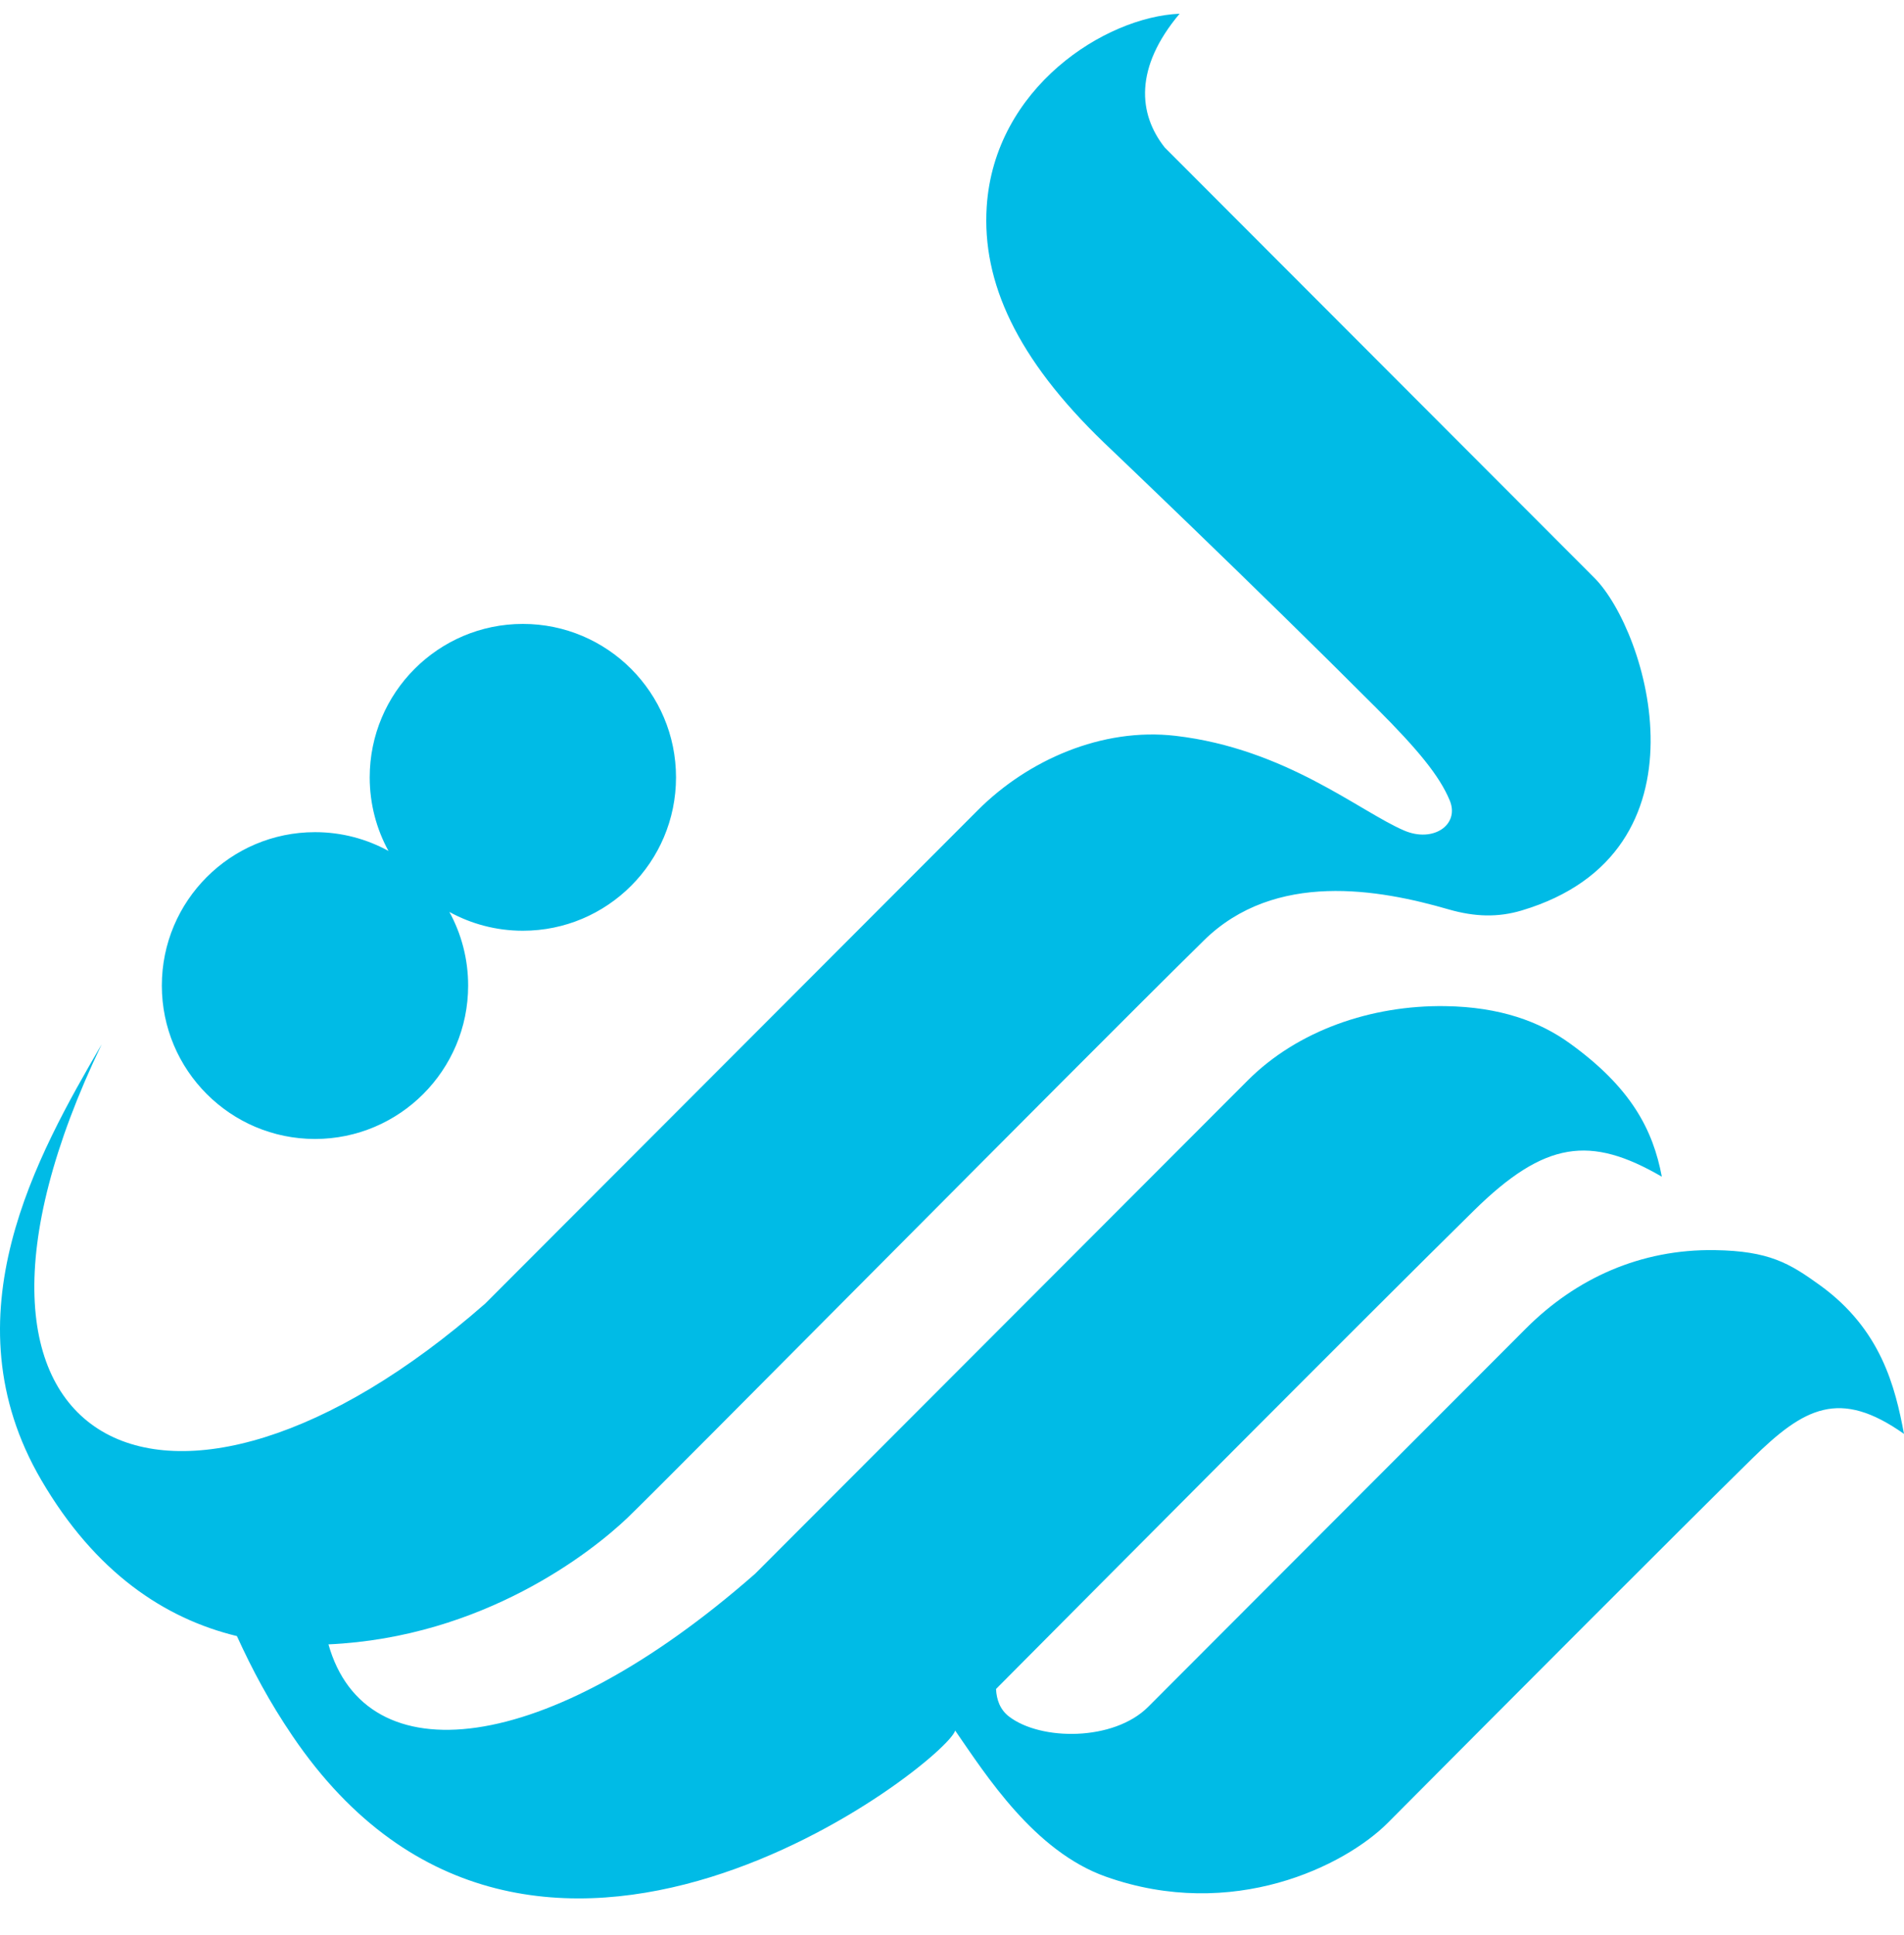 <svg width="63" height="64" viewBox="0 0 63 64" fill="none" xmlns="http://www.w3.org/2000/svg">
<path fill-rule="evenodd" clip-rule="evenodd" d="M7.839 54.12C5.453 53.542 3.152 52.022 1.361 48.95C-1.794 43.538 1.242 38.198 3.365 34.542C-3.138 48.104 5.65 52.254 16.056 43.12C16.056 43.12 28.798 30.362 32.358 26.797C34.005 25.149 36.458 24.057 38.898 24.341C42.539 24.765 44.987 26.842 46.46 27.473C47.426 27.888 48.302 27.282 47.97 26.48C47.631 25.662 46.91 24.79 45.545 23.424C41.498 19.37 36.53 14.643 36.53 14.643C33.641 11.863 32.491 9.332 32.648 6.845C32.899 2.904 36.56 0.558 39.031 0.454C37.53 2.241 37.66 3.767 38.539 4.879C38.539 4.879 52.412 18.771 52.754 19.114C54.51 20.872 56.766 28.203 50.349 30.118C49.576 30.349 48.806 30.334 47.93 30.081C45.647 29.42 42.191 28.791 39.835 31.108C35.584 35.289 21.95 49.074 20.762 50.208C19.574 51.342 15.991 54.161 10.868 54.394C12.095 58.737 18.028 58.166 24.984 52.06C24.984 52.06 37.726 39.303 41.287 35.738C42.933 34.09 45.37 33.245 47.826 33.282C49.627 33.309 50.938 33.788 51.938 34.51C53.97 35.974 54.694 37.369 54.987 38.924C52.623 37.552 51.119 37.732 48.764 40.049C45.354 43.403 36.376 52.43 32.957 55.87C32.975 56.232 33.093 56.557 33.39 56.784C34.439 57.586 36.851 57.602 37.991 56.461C42.044 52.403 48.193 46.246 50.497 43.939C52.144 42.291 54.28 41.316 56.736 41.353C58.537 41.38 59.212 41.788 60.212 42.509C62.243 43.973 62.708 45.877 63 47.432C60.867 45.925 59.696 46.557 57.974 48.25C55.483 50.699 50.022 56.176 45.926 60.292C44.502 61.723 40.789 63.566 36.59 62.078C34.225 61.24 32.626 58.723 31.605 57.245C31.322 58.266 17.602 69.096 9.681 57.428C8.906 56.286 8.35 55.238 7.839 54.12ZM12.854 28.149C12.458 27.426 12.233 26.596 12.233 25.714C12.233 22.913 14.504 20.639 17.301 20.639C20.098 20.639 22.368 22.913 22.368 25.714C22.368 28.515 20.098 30.788 17.301 30.788C16.42 30.788 15.591 30.563 14.869 30.166C15.265 30.889 15.49 31.719 15.49 32.602C15.49 35.402 13.22 37.676 10.423 37.676C7.626 37.676 5.355 35.402 5.355 32.602C5.355 29.801 7.626 27.527 10.423 27.527C11.304 27.527 12.132 27.752 12.854 28.149Z" fill="#00BBE6"/>
</svg>
